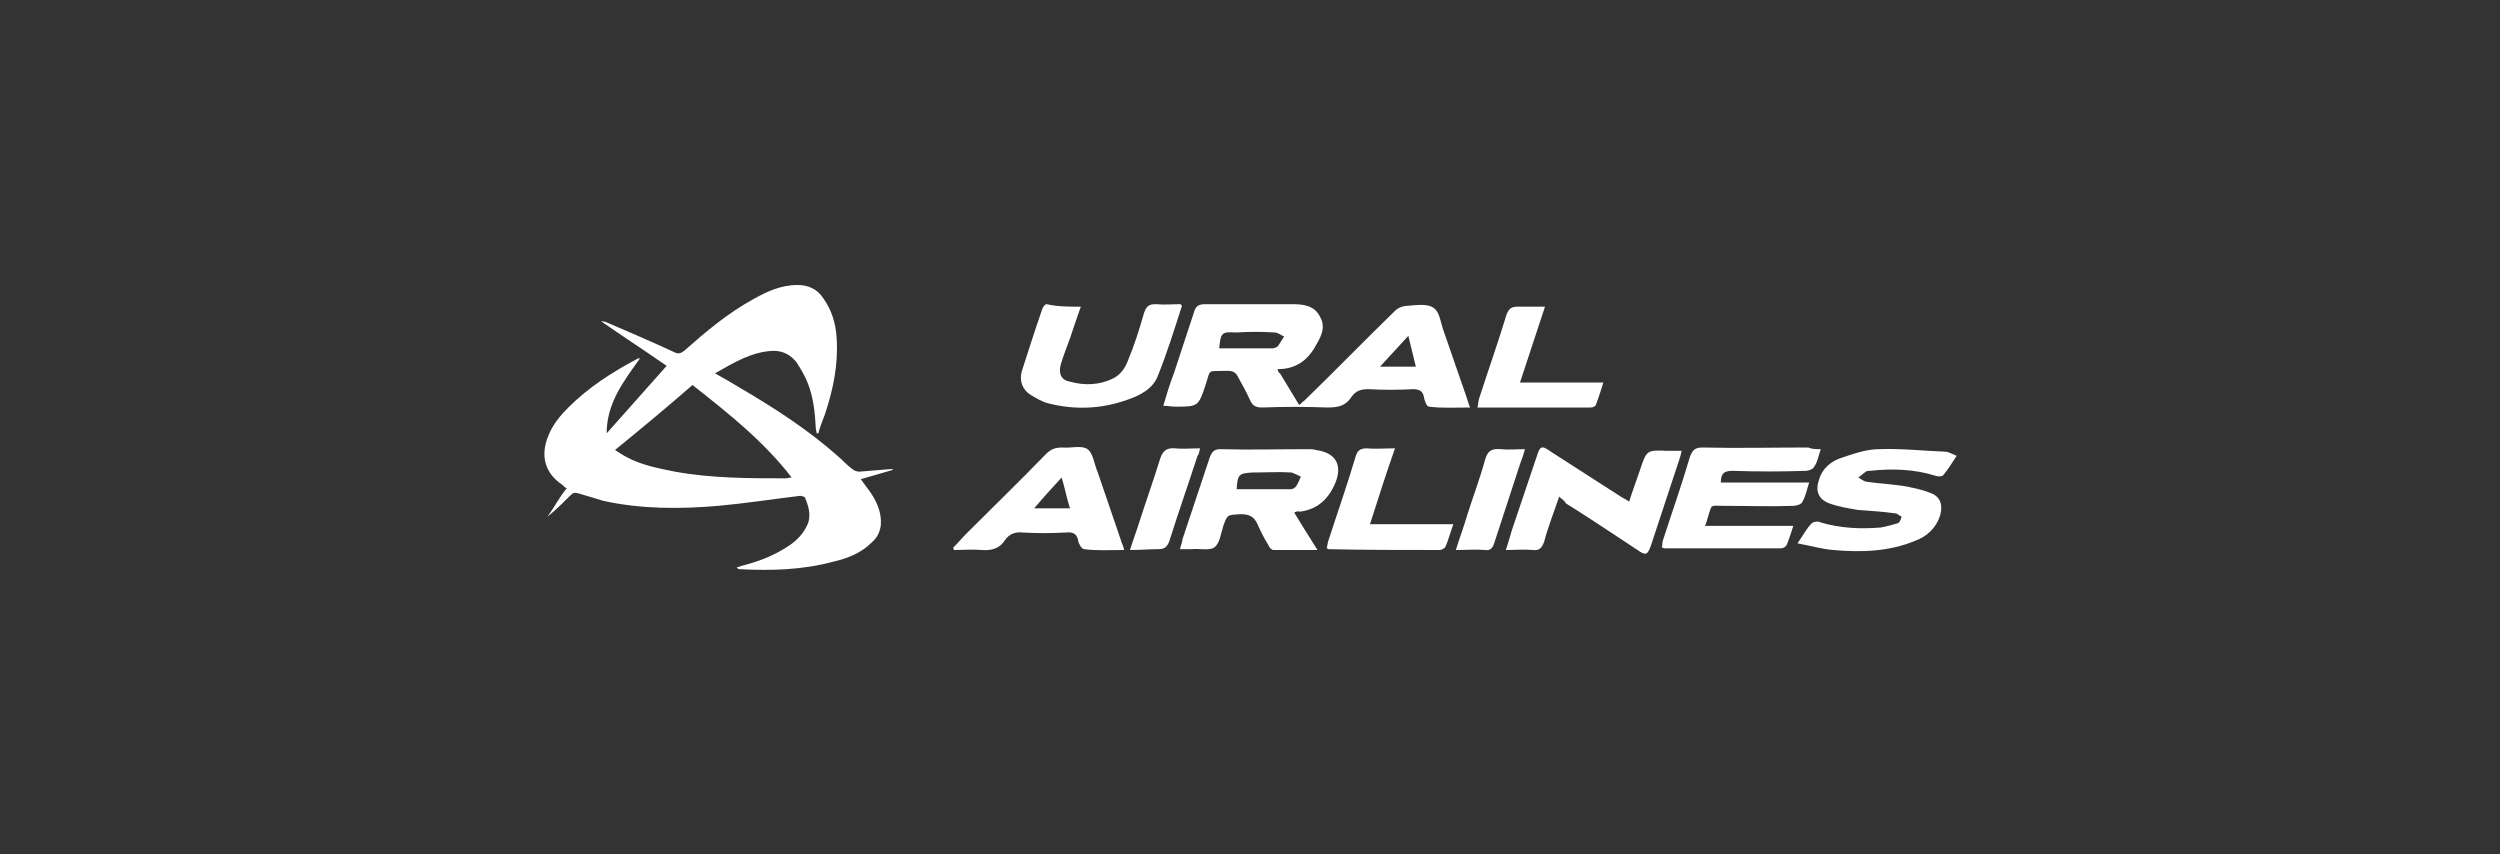 <?xml version="1.0" encoding="utf-8"?>
<!-- Generator: Adobe Illustrator 25.2.1, SVG Export Plug-In . SVG Version: 6.00 Build 0)  -->
<svg version="1.1" id="Слой_1" xmlns="http://www.w3.org/2000/svg" xmlns:xlink="http://www.w3.org/1999/xlink" x="0px" y="0px"
	 viewBox="0 0 300 102.5" style="enable-background:new 0 0 300 102.5;" xml:space="preserve">
<rect x="0" y="0" width="300" height="102.5" fill="#333333" stroke="none"/>
<style type="text/css">
	.st0{fill:#FFFFFF;}
</style>
<g>
	<path class="st0" d="M107.1,56.4c-1.3,0.4-2.5,0.7-3.8,1.1c0.4,0.6,0.9,1.2,1.3,1.8c0.7,1.1,1.2,2.3,1.1,3.7
		c-0.1,0.8-0.4,1.5-1.1,2.1c-1.3,1.3-2.9,1.9-4.6,2.3c-3.7,1-7.5,1.1-11.3,0.9c-0.1,0-0.2-0.1-0.3-0.2c0.2-0.1,0.4-0.1,0.6-0.2
		c2-0.5,3.8-1.2,5.5-2.3c1.1-0.7,2-1.6,2.5-2.9c0.3-1.1,0-2-0.4-3c-0.1-0.1-0.4-0.2-0.6-0.2c-3.3,0.4-6.5,0.9-9.8,1.2
		c-4.6,0.4-9.3,0.4-13.8-0.6c-1-0.3-2-0.6-3-0.9c-0.4-0.1-0.6-0.1-0.9,0.2c-0.9,0.9-1.8,1.8-2.8,2.6c0.8-1.1,1.4-2.3,2.3-3.4
		c-0.2-0.1-0.4-0.3-0.5-0.4c-2.1-1.4-2.7-3.5-1.7-5.9c0.5-1.3,1.4-2.4,2.4-3.4c2.4-2.4,5.2-4.2,8.2-5.8c0.1-0.1,0.2-0.1,0.4-0.1
		c-2,2.8-4,5.4-4,9c2.5-2.8,4.8-5.4,7.2-8.1c-2.6-1.8-5.2-3.5-7.8-5.3v-0.1c0.1,0.1,0.3,0.1,0.4,0.1c2.8,1.2,5.6,2.4,8.4,3.7
		c0.4,0.2,0.7,0.1,1.1-0.2c2.6-2.3,5.2-4.5,8.3-6.2c1.6-0.9,3.3-1.7,5.3-1.7c1.3,0,2.4,0.5,3.1,1.6c1,1.4,1.5,3,1.6,4.8
		c0.2,3.1-0.4,6.1-1.4,9.1c-0.3,0.8-0.6,1.5-0.8,2.3c-0.1,0-0.1,0-0.2,0c0-0.2-0.1-0.4-0.1-0.6c-0.1-1.9-0.3-3.8-1-5.5
		c-0.3-0.8-0.8-1.6-1.3-2.4c-0.7-0.9-1.6-1.4-2.8-1.4c-2.6,0.1-4.7,1.4-7,2.7c1.1,0.6,2.1,1.2,3.1,1.8c4.1,2.4,8.1,5,11.6,8.1
		c0.6,0.5,1.1,1.1,1.8,1.6c0.2,0.2,0.6,0.3,0.8,0.3c1.3-0.1,2.5-0.2,3.7-0.3c0.1,0,0.3,0,0.4,0C107.1,56.3,107.1,56.4,107.1,56.4z
		 M73.8,54c0.5,0.3,0.9,0.6,1.3,0.8c1.8,1,3.9,1.4,5.9,1.8c4.4,0.8,8.9,0.8,13.3,0.8c0.2,0,0.4-0.1,0.7-0.1
		c-3.4-4.4-7.6-7.7-11.9-11.1C80,48.9,77,51.4,73.8,54z"/>
	<path class="st0" d="M153.3,44.3c0.1,0.3,0.1,0.4,0.3,0.5c0.8,1.3,1.5,2.5,2.3,3.8c0.3-0.2,0.4-0.4,0.6-0.5
		c3.7-3.6,7.2-7.2,10.9-10.8c0.4-0.4,1-0.6,1.5-0.6c1.1-0.1,2.5-0.3,3.2,0.3c0.7,0.5,0.8,1.9,1.2,2.9c0.9,2.6,1.8,5.2,2.7,7.8
		c0.1,0.3,0.2,0.7,0.4,1.2c-1.8,0-3.3,0.1-4.9-0.1c-0.3,0-0.5-0.6-0.6-1c-0.1-0.8-0.5-1.1-1.3-1.1c-1.8,0.1-3.6,0.1-5.4,0
		c-0.9,0-1.5,0.2-2,0.9c-0.7,1.1-1.6,1.3-2.9,1.3c-2.6-0.1-5.2-0.1-7.8,0c-0.8,0-1.2-0.2-1.5-0.9c-0.4-0.9-0.9-1.8-1.4-2.7
		c-0.3-0.6-0.6-0.8-1.3-0.8c-0.1,0-0.3,0-0.4,0c-2,0.1-1.6-0.3-2.2,1.6c-0.9,2.7-0.9,2.7-3.7,2.7c-0.4,0-0.8-0.1-1.4-0.1
		c0.4-1.4,0.8-2.7,1.3-4c0.8-2.5,1.6-4.8,2.4-7.3c0.2-0.7,0.6-0.9,1.3-0.9c3.5,0,6.9,0,10.4,0c1.3,0,2.7,0.1,3.4,1.5
		c0.8,1.4,0,2.6-0.7,3.8C156.6,43.6,155.1,44.3,153.3,44.3z M146.3,41.8c2.1,0,4.3,0,6.4,0c0.2,0,0.4-0.1,0.6-0.2
		c0.3-0.4,0.5-0.8,0.8-1.2c-0.4-0.2-0.8-0.5-1.1-0.5c-1.5-0.1-3.1-0.1-4.7,0C146.6,39.8,146.5,39.9,146.3,41.8z M169.9,44
		c-0.3-1.3-0.6-2.4-0.9-3.7c-1.2,1.3-2.2,2.4-3.4,3.7C167.1,44,168.4,44,169.9,44z"/>
	<path class="st0" d="M155.3,61.5c0.9,1.5,1.8,2.9,2.8,4.5c-2,0-3.6,0-5.3,0c-0.2,0-0.5-0.3-0.6-0.6c-0.5-0.8-0.9-1.6-1.3-2.5
		c-0.4-0.9-1-1.2-2-1.2c-1.6,0.1-1.6,0-2.1,1.4c-0.3,0.9-0.4,2.1-1.1,2.6c-0.6,0.4-1.8,0.1-2.8,0.2c-0.4,0-0.8,0-1.3,0
		c0.1-0.5,0.3-0.9,0.3-1.2c1.1-3.3,2.2-6.6,3.3-9.9c0.3-0.7,0.6-0.9,1.3-0.9c3.5,0.1,7,0,10.5,0c0.3,0,0.6,0,0.9,0.1
		c2.3,0.3,3.2,1.7,2.4,3.8c-0.8,2-2.1,3.3-4.3,3.6C155.7,61.3,155.6,61.4,155.3,61.5z M148.4,58.7c2.2,0,4.3,0,6.5,0
		c0.2,0,0.4-0.1,0.6-0.3c0.3-0.4,0.4-0.8,0.6-1.2c-0.4-0.2-0.8-0.4-1.1-0.5c-1.6-0.1-3.1,0-4.7,0C148.7,56.8,148.5,56.9,148.4,58.7z
		"/>
	<path class="st0" d="M218.5,53.9c-0.3,0.8-0.4,1.6-0.8,2.1c-0.1,0.3-0.7,0.5-1,0.5c-3,0.1-5.9,0.1-8.8,0c-1,0-1.4,0.3-1.4,1.4
		c3.5,0,6.9,0,10.6,0c-0.3,0.9-0.4,1.6-0.8,2.3c-0.1,0.3-0.7,0.5-1.1,0.5c-2.8,0.1-5.5,0-8.3,0c-1.8,0-1.4-0.3-2,1.5
		c-0.1,0.3-0.1,0.5-0.3,0.9c3.6,0,7,0,10.6,0c-0.3,0.9-0.5,1.6-0.8,2.3c-0.1,0.2-0.4,0.4-0.7,0.4c-4.7,0-9.4,0-14,0
		c-0.1,0-0.1-0.1-0.3-0.1c0.1-0.3,0.1-0.5,0.1-0.7c1.1-3.4,2.3-6.8,3.3-10.2c0.3-0.8,0.6-1.1,1.5-1.1c4.2,0.1,8.4,0,12.7,0
		C217.5,53.9,217.8,53.9,218.5,53.9z"/>
	<path class="st0" d="M187.1,59.6c-0.6,1.8-1.3,3.5-1.8,5.4c-0.3,0.8-0.6,1.1-1.4,1c-1-0.1-2,0-3.2,0c0.3-0.9,0.5-1.6,0.7-2.3
		c1-3,2-5.9,3-8.9c0.4-1.3,0.6-1.4,1.7-0.6c2.8,1.8,5.6,3.6,8.4,5.4c0.3,0.2,0.6,0.3,1,0.6c0.4-1.3,0.9-2.6,1.3-3.8
		c0.8-2.4,0.8-2.4,3.3-2.3c0.5,0,1.1,0,1.7,0c-0.1,0.5-0.2,0.8-0.3,1.1c-1.1,3.4-2.3,6.9-3.4,10.3c-0.4,1.1-0.6,1.2-1.6,0.5
		c-2.9-1.9-5.7-3.8-8.6-5.6C187.7,60,187.4,59.9,187.1,59.6z"/>
	<path class="st0" d="M215.7,65.2c0.7-1,1.1-1.8,1.7-2.4c0.2-0.2,0.8-0.3,1.1-0.1c2.4,0.7,4.8,0.8,7.2,0.6c0.6-0.1,1.3-0.3,2-0.5
		c0.3-0.1,0.4-0.5,0.5-0.8c-0.3-0.1-0.5-0.4-0.8-0.4c-1.4-0.2-3-0.3-4.4-0.4c-1.2-0.2-2.4-0.4-3.5-0.8c-1.3-0.5-1.7-1.5-1.2-2.9
		c0.4-1.3,1.4-2.1,2.5-2.5c1.5-0.5,3.1-1.1,4.7-1.1c2.6-0.1,5.3,0.2,7.9,0.3c0.4,0,0.9,0.3,1.4,0.5c-0.6,0.9-1,1.6-1.6,2.3
		c-0.1,0.2-0.7,0.2-0.9,0.1c-2.6-0.8-5.2-0.9-7.9-0.6c-0.2,0-0.4,0-0.5,0.1c-0.3,0.2-0.6,0.5-0.9,0.7c0.3,0.2,0.6,0.4,0.9,0.5
		c1.4,0.2,3,0.3,4.4,0.5c1.1,0.2,2.2,0.4,3.2,0.8c1.3,0.4,1.7,1.4,1.3,2.8c-0.5,1.5-1.6,2.5-3,3c-3.1,1.3-6.5,1.4-9.8,1.1
		C218.7,65.9,217.3,65.5,215.7,65.2z"/>
	<path class="st0" d="M134.9,66c-1.7,0-3.3,0.1-4.8-0.1c-0.3,0-0.6-0.6-0.7-0.9c-0.1-0.9-0.6-1.2-1.5-1.1c-1.7,0.1-3.5,0.1-5.2,0
		c-0.9-0.1-1.6,0.2-2.1,0.9c-0.6,1-1.6,1.3-2.8,1.2c-1.1-0.1-2.2,0-3.3,0c-0.1-0.1-0.1-0.2-0.1-0.3c0.6-0.6,1.1-1.2,1.7-1.8
		c3.1-3.1,6.3-6.2,9.4-9.4c0.6-0.6,1.1-0.8,2-0.8c1,0.1,2.3-0.3,3,0.2c0.7,0.5,0.8,1.8,1.2,2.7c0.9,2.7,1.9,5.5,2.8,8.2
		C134.6,65.2,134.8,65.5,134.9,66z M127.4,57.3c-1.2,1.3-2.2,2.4-3.3,3.7c1.6,0,2.9,0,4.3,0C128,59.8,127.8,58.6,127.4,57.3z"/>
	<path class="st0" d="M129.7,36.8c-0.5,1.4-0.9,2.6-1.3,3.8c-0.4,1.1-0.8,2.1-1.1,3.1c-0.3,1.1,0,1.9,1.1,2.1
		c1.8,0.5,3.6,0.4,5.2-0.4c0.8-0.4,1.4-1.2,1.7-2c0.8-1.9,1.4-3.8,2-5.9c0.3-0.8,0.6-1,1.4-1c1,0.1,2,0,3,0c0.1,0.2,0.2,0.3,0.1,0.3
		c-0.9,2.8-1.8,5.7-2.9,8.4c-0.6,1.5-2.2,2.3-3.7,2.8c-3.1,1.1-6.3,1.2-9.4,0.4c-0.8-0.2-1.4-0.6-2.1-1c-1-0.6-1.4-1.7-1.1-2.8
		c0.8-2.5,1.6-5,2.5-7.6c0.1-0.2,0.3-0.5,0.5-0.5C126.9,36.8,128.1,36.8,129.7,36.8z"/>
	<path class="st0" d="M185.4,36.8c-1,3.1-2,6-3,9.1c3.4,0,6.6,0,10,0c-0.3,1-0.6,1.9-0.9,2.7c-0.1,0.2-0.4,0.3-0.6,0.3
		c-4.5,0-8.9,0-13.6,0c0.1-0.4,0.1-0.8,0.2-1.1c1.1-3.4,2.3-6.8,3.3-10.1c0.3-0.7,0.6-0.9,1.3-0.9C183.1,36.8,184.1,36.8,185.4,36.8
		z"/>
	<path class="st0" d="M164.4,62.9c3.3,0,6.5,0,10,0c-0.4,1.1-0.6,2-1,2.8c-0.1,0.1-0.4,0.3-0.6,0.3c-4.5,0-8.9,0-13.4-0.1
		c0,0-0.1-0.1-0.2-0.1c0.1-0.3,0.1-0.6,0.2-0.9c1.1-3.4,2.3-6.8,3.3-10.2c0.2-0.6,0.5-0.9,1.3-0.9c1.1,0.1,2.1,0,3.4,0
		C166.3,56.9,165.4,59.8,164.4,62.9z"/>
	<path class="st0" d="M135.6,66c0.4-1.3,0.8-2.3,1.1-3.3c0.8-2.5,1.7-5,2.5-7.6c0.3-0.9,0.7-1.4,1.8-1.3c0.9,0.1,1.9,0,3,0
		c-0.1,0.4-0.1,0.7-0.3,0.9c-1.1,3.4-2.3,6.8-3.4,10.3c-0.3,0.7-0.6,0.9-1.3,0.9C137.9,65.9,136.9,66,135.6,66z"/>
	<path class="st0" d="M183,53.9c-0.2,0.7-0.4,1.3-0.6,1.8c-1,3.1-2.1,6.4-3.1,9.5c-0.2,0.6-0.5,0.9-1.1,0.8c-1.1-0.1-2.2,0-3.5,0
		c0.5-1.6,1-2.9,1.4-4.3c0.7-2.2,1.5-4.3,2.1-6.5c0.3-1.1,0.8-1.4,1.9-1.3C181.1,54,182,53.9,183,53.9z"/>
</g>
</svg>

